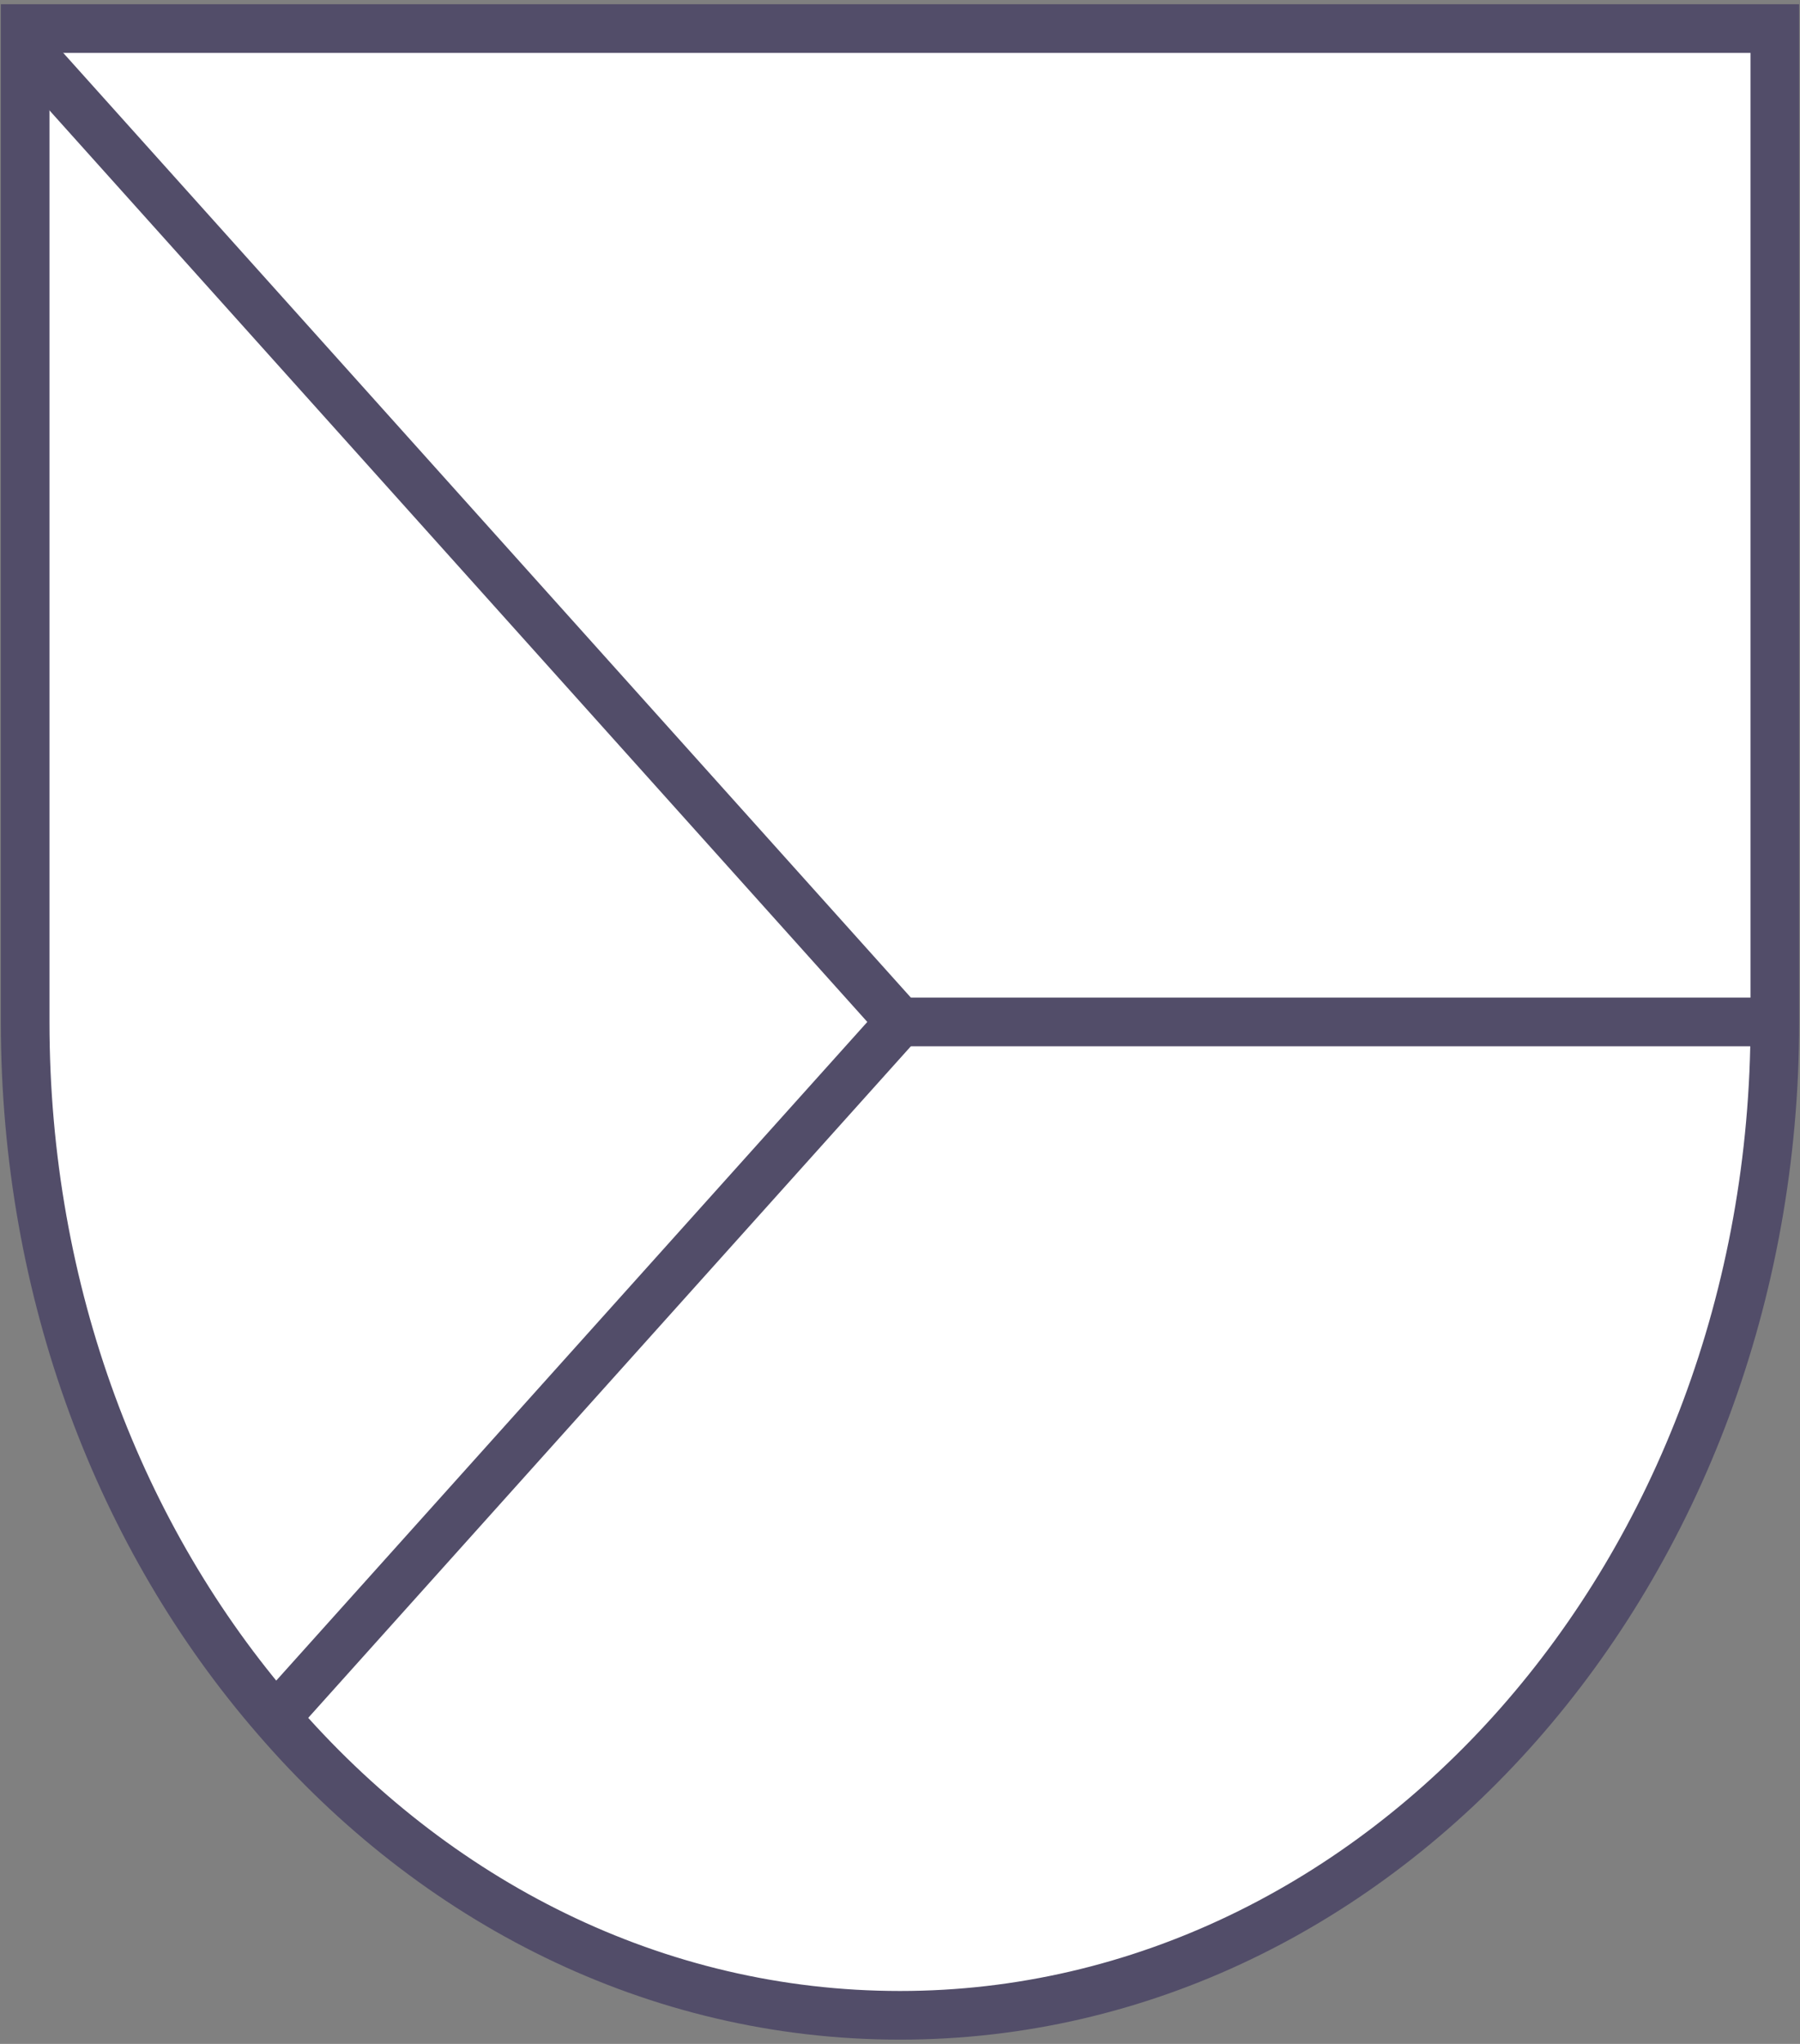 <svg width="37" height="42" viewBox="0 0 37 42" fill="none" xmlns="http://www.w3.org/2000/svg">
<rect x="0" y="0" width="37" height="42" fill="#808080" stroke="none"/>
<g id="Vrstva_1" clip-path="url(#clip0_777_2599)">
<path id="Vector" d="M36.483 0.587V21C36.483 32.281 28.427 41.413 18.5 41.413C13.463 41.413 8.924 39.077 5.666 35.297C2.471 31.611 0.517 26.576 0.517 21V0.587H36.483Z" fill="white"/>
<path id="Vector (Stroke)" fill-rule="evenodd" clip-rule="evenodd" d="M0.017 0.087H36.983V21C36.983 32.495 28.761 41.913 18.5 41.913C13.302 41.913 8.629 39.501 5.288 35.624C2.012 31.845 0.017 26.692 0.017 21V0.087ZM1.017 1.087V21C1.017 26.459 2.93 31.378 6.044 34.97L6.045 34.971C9.219 38.654 13.626 40.913 18.5 40.913C28.093 40.913 35.983 32.066 35.983 21V1.087H1.017Z" fill="#524D69"/>
<path id="Vector (Stroke)_2" fill-rule="evenodd" clip-rule="evenodd" d="M17.828 21L0.145 1.297L0.889 0.629L19.172 21L6.039 35.631L5.294 34.963L17.828 21Z" fill="#524D69"/>
<path id="Vector (Stroke)_3" fill-rule="evenodd" clip-rule="evenodd" d="M18.5 20.5H36.483V21.5H18.5V20.5Z" fill="#524D69"/>
</g>
<defs>
<clipPath id="clip0_777_2599">
<rect width="37" height="42" fill="white"/>
</clipPath>
</defs>
</svg>

